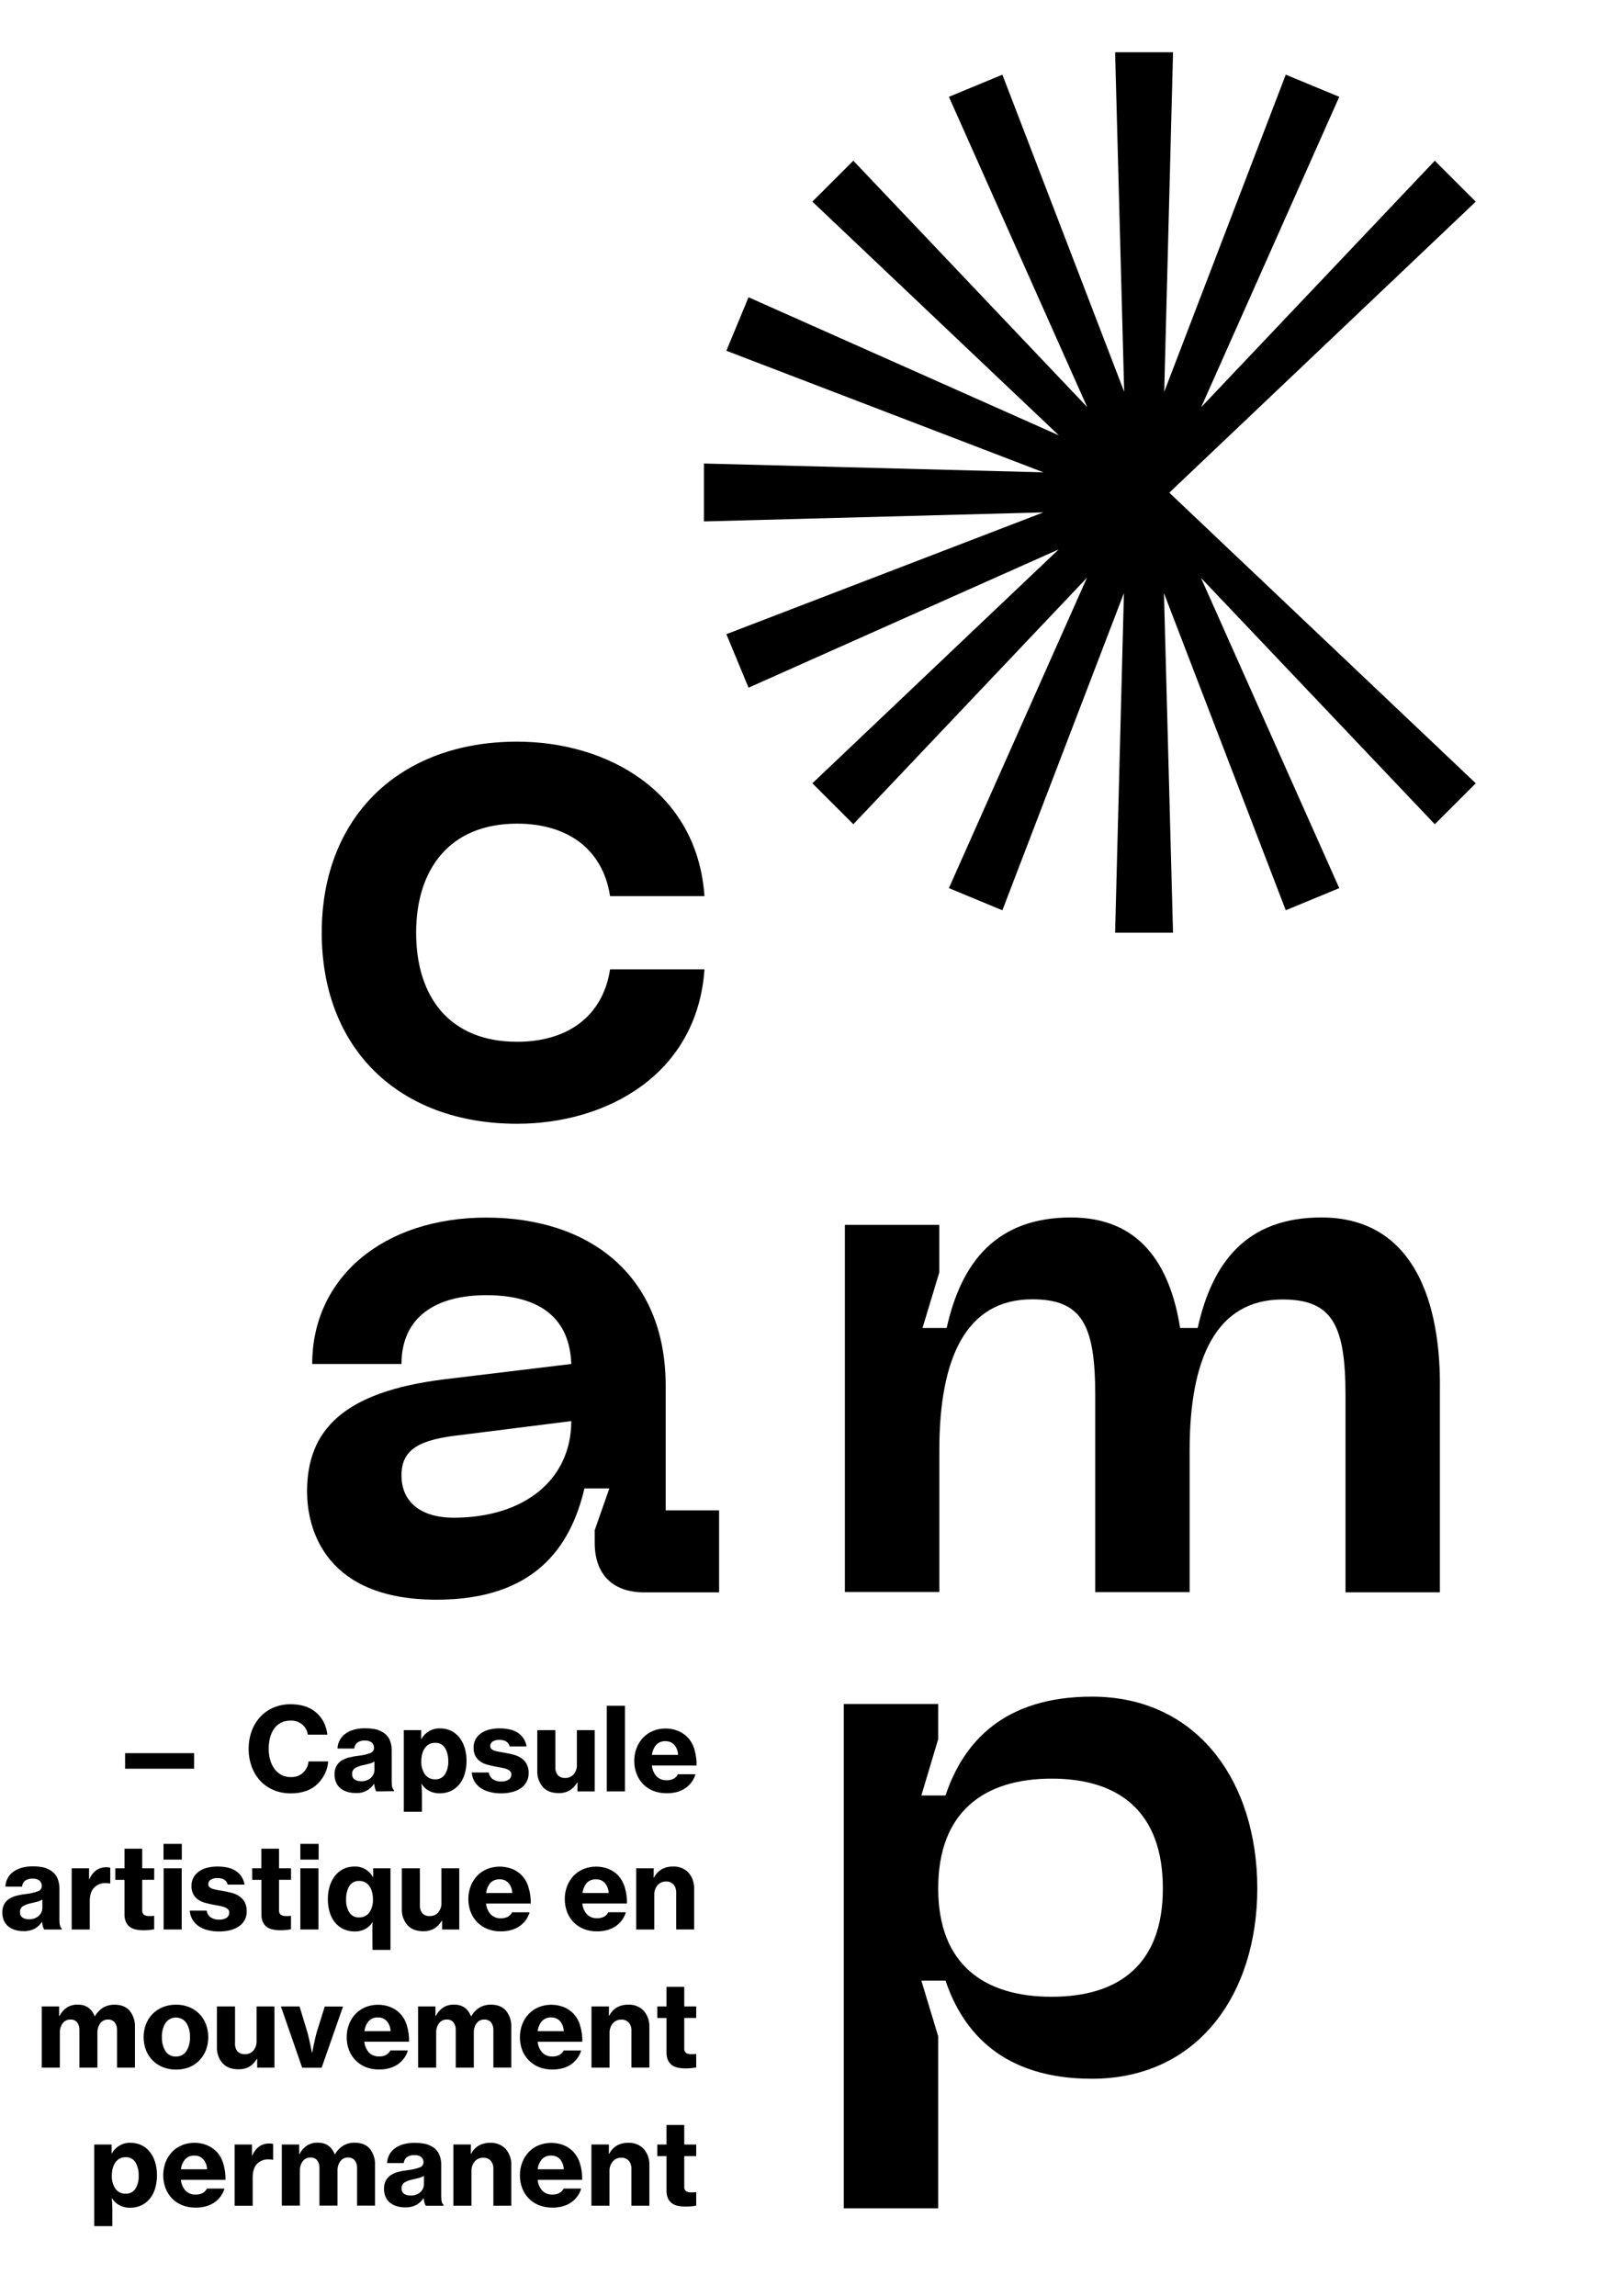 <?xml version="1.0" encoding="UTF-8" standalone="no"?><!DOCTYPE svg PUBLIC "-//W3C//DTD SVG 1.1//EN" "http://www.w3.org/Graphics/SVG/1.1/DTD/svg11.dtd"><svg width="100%" height="100%" viewBox="0 0 766 1084" version="1.1" xmlns="http://www.w3.org/2000/svg" xmlns:xlink="http://www.w3.org/1999/xlink" xml:space="preserve" xmlns:serif="http://www.serif.com/" style="fill-rule:evenodd;clip-rule:evenodd;stroke-linejoin:round;stroke-miterlimit:2;"><rect x="59.07" y="827.75" width="32.61" height="7.34" style="fill-rule:nonzero;"/><path d="M137.22,846.72c-2.77,0.03 -5.516,-0.508 -8.07,-1.58c-2.375,-1.004 -4.514,-2.492 -6.28,-4.37c-1.76,-1.934 -3.119,-4.198 -4,-6.66c-0.979,-2.681 -1.467,-5.516 -1.44,-8.37c-0.027,-2.851 0.45,-5.685 1.41,-8.37c0.88,-2.468 2.24,-4.738 4,-6.68c1.746,-1.903 3.876,-3.413 6.25,-4.43c2.585,-1.099 5.371,-1.648 8.18,-1.61c2.093,-0.017 4.178,0.249 6.2,0.79c3.916,1.09 7.236,3.707 9.21,7.26c1.04,1.957 1.695,4.096 1.93,6.3l-9.24,0c-0.251,-1.845 -1.169,-3.535 -2.58,-4.75c-1.558,-1.297 -3.545,-1.967 -5.57,-1.88c-1.572,-0.039 -3.13,0.304 -4.54,1c-1.281,0.66 -2.382,1.621 -3.21,2.8c-0.893,1.286 -1.547,2.722 -1.93,4.24c-0.445,1.738 -0.664,3.526 -0.65,5.32c-0.015,1.803 0.234,3.599 0.74,5.33c0.426,1.517 1.124,2.943 2.06,4.21c0.865,1.156 1.979,2.103 3.26,2.77c1.337,0.679 2.82,1.023 4.32,1c2.18,0.116 4.318,-0.648 5.93,-2.12c1.436,-1.401 2.323,-3.272 2.5,-5.27l9.29,0c-0.138,1.989 -0.654,3.934 -1.52,5.73c-0.85,1.761 -1.989,3.366 -3.37,4.75c-1.534,1.535 -3.393,2.707 -5.44,3.43c-2.393,0.817 -4.911,1.21 -7.44,1.16Z" style="fill-rule:nonzero;"/><path d="M177.71,845.8c-0.266,-0.432 -0.468,-0.9 -0.6,-1.39c-0.201,-0.702 -0.328,-1.422 -0.38,-2.15l-0.11,0c-1.903,2.927 -5.27,4.582 -8.75,4.3c-1.335,0.011 -2.663,-0.181 -3.94,-0.57c-1.144,-0.353 -2.212,-0.916 -3.15,-1.66c-0.899,-0.736 -1.606,-1.68 -2.06,-2.75c-0.51,-1.19 -0.762,-2.475 -0.74,-3.77c-0.057,-1.389 0.254,-2.769 0.9,-4c0.587,-1.037 1.417,-1.916 2.42,-2.56c1.104,-0.69 2.313,-1.193 3.58,-1.49c1.468,-0.359 2.958,-0.623 4.46,-0.79c1.904,-0.195 3.776,-0.632 5.57,-1.3c1.021,-0.347 1.712,-1.312 1.71,-2.39c0.05,-0.948 -0.315,-1.872 -1,-2.53c-0.931,-0.71 -2.093,-1.049 -3.26,-0.95c-1.302,-0.107 -2.602,0.247 -3.67,1c-0.819,0.695 -1.318,1.697 -1.38,2.77l-7.91,0c0.035,-1.24 0.328,-2.459 0.86,-3.58c0.565,-1.19 1.384,-2.241 2.4,-3.08c1.185,-0.954 2.543,-1.671 4,-2.11c1.813,-0.56 3.703,-0.827 5.6,-0.79c1.603,-0.023 3.204,0.111 4.78,0.4c1.248,0.241 2.445,0.695 3.54,1.34c1.448,0.794 2.615,2.017 3.34,3.5c0.739,1.611 1.101,3.369 1.06,5.14l0,14.83c0,2.21 0.36,3.56 1.09,4l0,0.49l-8.36,0.09Zm-7.17,-4.8c1.676,0.085 3.321,-0.482 4.59,-1.58c1.131,-1.016 1.757,-2.481 1.71,-4l0,-3.75c-0.696,0.443 -1.455,0.78 -2.25,1c-0.89,0.23 -1.81,0.46 -2.75,0.68c-1.467,0.241 -2.882,0.735 -4.18,1.46c-0.929,0.601 -1.453,1.668 -1.36,2.77c-0.109,1.051 0.373,2.081 1.25,2.67c0.907,0.524 1.943,0.784 2.99,0.75Z" style="fill-rule:nonzero;"/><path d="M190.7,816.88l8.2,0l0,4.12l0.17,0c1.755,-3.178 5.173,-5.097 8.8,-4.94c1.795,-0.028 3.572,0.363 5.19,1.14c1.529,0.748 2.866,1.836 3.91,3.18c1.115,1.444 1.956,3.082 2.48,4.83c0.597,1.985 0.89,4.048 0.87,6.12c0.028,2.16 -0.276,4.312 -0.9,6.38c-0.523,1.765 -1.39,3.41 -2.55,4.84c-1.087,1.31 -2.454,2.359 -4,3.07c-1.645,0.744 -3.435,1.116 -5.24,1.09c-1.767,0.036 -3.516,-0.377 -5.08,-1.2c-1.436,-0.76 -2.631,-1.907 -3.45,-3.31l-0.1,0c0.07,0.54 0.14,1.34 0.19,2.39c0.05,1.05 0.08,2.35 0.08,3.91l0,6.9l-8.57,0l0,-38.52Zm14.89,23.21c1.796,0.08 3.51,-0.786 4.51,-2.28c1.142,-1.859 1.693,-4.021 1.58,-6.2c0.1,-2.212 -0.43,-4.408 -1.53,-6.33c-0.992,-1.602 -2.789,-2.533 -4.67,-2.42c-1.962,-0.055 -3.817,0.916 -4.89,2.56c-0.565,0.845 -0.978,1.783 -1.22,2.77c-0.28,1.118 -0.418,2.267 -0.41,3.42c-0.097,2.162 0.491,4.301 1.68,6.11c1.135,1.583 3.005,2.478 4.95,2.37Z" style="fill-rule:nonzero;"/><path d="M236.62,846.72c-1.897,0.017 -3.788,-0.225 -5.62,-0.72c-1.533,-0.403 -2.979,-1.08 -4.27,-2c-2.311,-1.663 -3.758,-4.278 -3.94,-7.12l8.05,0c0.175,1.258 0.849,2.394 1.87,3.15c1.182,0.781 2.585,1.164 4,1.09c1.237,0.073 2.468,-0.23 3.53,-0.87c0.811,-0.541 1.285,-1.466 1.25,-2.44c0.026,-0.587 -0.191,-1.159 -0.6,-1.58c-0.465,-0.446 -1.021,-0.787 -1.63,-1c-0.768,-0.272 -1.557,-0.479 -2.36,-0.62l-2.86,-0.52c-1.3,-0.25 -2.57,-0.54 -3.8,-0.87c-1.182,-0.298 -2.305,-0.795 -3.32,-1.47c-0.978,-0.651 -1.787,-1.525 -2.36,-2.55c-0.652,-1.276 -0.962,-2.699 -0.9,-4.13c-0.029,-1.364 0.298,-2.712 0.95,-3.91c0.637,-1.125 1.519,-2.092 2.58,-2.83c1.174,-0.797 2.481,-1.376 3.86,-1.71c1.567,-0.39 3.176,-0.581 4.79,-0.57c4,0 7.043,0.787 9.13,2.36c2.003,1.481 3.333,3.704 3.69,6.17l-7.96,0c-0.547,-2.073 -2.177,-3.107 -4.89,-3.1c-1.094,-0.051 -2.181,0.213 -3.13,0.76c-0.753,0.463 -1.2,1.297 -1.17,2.18c-0.017,0.502 0.184,0.987 0.55,1.33c0.441,0.385 0.959,0.671 1.52,0.84c0.744,0.243 1.506,0.423 2.28,0.54l2.77,0.49c1.31,0.22 2.61,0.5 3.92,0.85c1.251,0.321 2.443,0.841 3.53,1.54c1.062,0.704 1.945,1.646 2.58,2.75c0.721,1.361 1.066,2.891 1,4.43c0.021,1.439 -0.323,2.86 -1,4.13c-0.659,1.199 -1.591,2.227 -2.72,3c-1.258,0.839 -2.657,1.445 -4.13,1.79c-1.699,0.414 -3.442,0.619 -5.19,0.61Z" style="fill-rule:nonzero;"/><path d="M272.71,845.8l0,-4.13l-0.17,0c-0.881,1.532 -2.133,2.818 -3.64,3.74c-1.532,0.833 -3.257,1.247 -5,1.2c-3.333,0 -5.853,-0.97 -7.56,-2.91c-1.809,-2.141 -2.738,-4.891 -2.6,-7.69l0,-19.13l8.53,0l0,17.5c-0.091,1.352 0.327,2.69 1.17,3.75c0.9,0.923 2.164,1.403 3.45,1.31c1.552,0.085 3.059,-0.559 4.07,-1.74c1.013,-1.259 1.536,-2.845 1.47,-4.46l0,-16.36l8.42,0l0,28.92l-8.14,0Z" style="fill-rule:nonzero;"/><rect x="286.56" y="805.36" width="8.59" height="40.44" style="fill-rule:nonzero;"/><path d="M314.77,846.66c-2.175,0.031 -4.336,-0.363 -6.36,-1.16c-1.812,-0.732 -3.45,-1.836 -4.81,-3.24c-1.313,-1.393 -2.333,-3.035 -3,-4.83c-0.718,-1.918 -1.078,-3.952 -1.06,-6c-0.02,-2.07 0.35,-4.126 1.09,-6.06c0.675,-1.799 1.694,-3.45 3,-4.86c1.317,-1.387 2.907,-2.487 4.67,-3.23c1.9,-0.793 3.941,-1.191 6,-1.17c1.903,-0.026 3.794,0.314 5.57,1c3.895,1.428 6.875,4.647 8,8.64c0.784,2.531 1.152,5.172 1.09,7.82l-21.09,0c0.163,1.89 0.923,3.68 2.17,5.11c1.275,1.278 3.038,1.952 4.84,1.85c1.141,0.043 2.274,-0.208 3.29,-0.73c0.859,-0.487 1.555,-1.218 2,-2.1l8.26,0c-0.362,1.276 -0.94,2.48 -1.71,3.56c-0.788,1.118 -1.762,2.092 -2.88,2.88c-1.218,0.855 -2.57,1.501 -4,1.91c-1.652,0.447 -3.359,0.652 -5.07,0.61Zm-0.43,-24.56c-1.671,-0.117 -3.309,0.522 -4.46,1.74c-1.112,1.349 -1.807,2.993 -2,4.73l12.34,0c-0.036,-1.744 -0.668,-3.425 -1.79,-4.76c-1.052,-1.133 -2.545,-1.757 -4.09,-1.71Z" style="fill-rule:nonzero;"/><path d="M20.87,911c-0.264,-0.429 -0.466,-0.894 -0.6,-1.38c-0.2,-0.702 -0.327,-1.422 -0.38,-2.15l-0.11,0c-0.887,1.288 -2.048,2.364 -3.4,3.15c-1.662,0.845 -3.517,1.242 -5.38,1.15c-1.335,0.012 -2.663,-0.181 -3.94,-0.57c-1.149,-0.341 -2.219,-0.905 -3.15,-1.66c-0.899,-0.735 -1.609,-1.675 -2.07,-2.74c-0.505,-1.195 -0.754,-2.483 -0.73,-3.78c-0.052,-1.388 0.254,-2.766 0.89,-4c0.587,-1.034 1.418,-1.91 2.42,-2.55c1.105,-0.682 2.315,-1.178 3.58,-1.47c1.467,-0.364 2.957,-0.628 4.46,-0.79c1.905,-0.197 3.777,-0.637 5.57,-1.31c1.025,-0.341 1.718,-1.31 1.71,-2.39c0.046,-0.944 -0.319,-1.864 -1,-2.52c-0.922,-0.73 -2.087,-1.087 -3.26,-1c-1.303,-0.108 -2.603,0.246 -3.67,1c-0.824,0.693 -1.327,1.695 -1.39,2.77l-7.87,0c0.043,-1.243 0.339,-2.465 0.87,-3.59c0.563,-1.185 1.379,-2.233 2.39,-3.07c1.184,-0.958 2.542,-1.678 4,-2.12c1.814,-0.556 3.703,-0.822 5.6,-0.79c1.603,-0.02 3.204,0.117 4.78,0.41c1.239,0.262 2.423,0.735 3.5,1.4c1.441,0.807 2.598,2.04 3.31,3.53c0.737,1.608 1.1,3.362 1.06,5.13l0,14.84c0,2.21 0.37,3.55 1.09,4l0,0.5l-8.28,0Zm-7.18,-4.84c1.675,0.088 3.32,-0.475 4.59,-1.57c1.137,-1.012 1.768,-2.479 1.72,-4l0,-3.75c-0.694,0.453 -1.458,0.791 -2.26,1c-0.89,0.24 -1.8,0.46 -2.74,0.68c-1.471,0.251 -2.888,0.752 -4.19,1.48c-0.919,0.61 -1.439,1.67 -1.36,2.77c-0.108,1.048 0.374,2.074 1.25,2.66c0.908,0.52 1.944,0.776 2.99,0.74l0,-0.01Z" style="fill-rule:nonzero;"/><path d="M42.06,887.26l0.16,0c0.709,-1.728 1.874,-3.232 3.37,-4.35c1.394,-0.894 3.025,-1.347 4.68,-1.3c0.605,-0.039 1.212,0.036 1.79,0.22l0,7.44l-0.22,0c-0.591,-0.106 -1.19,-0.16 -1.79,-0.16c-2.069,-0.135 -4.1,0.627 -5.57,2.09c-1.4,1.43 -2.09,3.56 -2.09,6.39l0,13.41l-8.54,0l0,-28.9l8.21,0l0,5.16Z" style="fill-rule:nonzero;"/><path d="M54.45,882.1l4.35,0l0,-9.24l8.37,0l0,9.24l5.65,0l0,5.43l-5.65,0l0,14.35c-0.108,0.827 0.208,1.655 0.84,2.2c0.713,0.419 1.534,0.618 2.36,0.57l1,0c0.36,0 0.69,0 1,-0.09l0.44,0l0,6.36c-0.48,0.07 -1.13,0.17 -2,0.27c-0.995,0.122 -1.997,0.178 -3,0.17c-1.233,0.011 -2.463,-0.11 -3.67,-0.36c-1.031,-0.201 -2.004,-0.628 -2.85,-1.25c-0.807,-0.605 -1.444,-1.407 -1.85,-2.33c-0.47,-1.165 -0.692,-2.415 -0.65,-3.67l0,-16.2l-4.34,0l0,-5.45Z" style="fill-rule:nonzero;"/><path d="M77.22,870.58l8.64,0l0,7.42l-8.64,0l0,-7.42Zm0.06,11.52l8.53,0l0,28.9l-8.53,0l0,-28.9Z" style="fill-rule:nonzero;"/><path d="M103.47,911.93c-1.907,0.027 -3.808,-0.209 -5.65,-0.7c-1.533,-0.403 -2.979,-1.08 -4.27,-2c-2.306,-1.668 -3.751,-4.28 -3.94,-7.12l8,0c0.175,1.258 0.849,2.394 1.87,3.15c1.182,0.781 2.585,1.164 4,1.09c1.237,0.073 2.468,-0.23 3.53,-0.87c0.813,-0.544 1.287,-1.473 1.25,-2.45c0.027,-0.584 -0.19,-1.153 -0.6,-1.57c-0.463,-0.45 -1.02,-0.791 -1.63,-1c-0.769,-0.271 -1.558,-0.481 -2.36,-0.63l-2.86,-0.51c-1.3,-0.26 -2.57,-0.55 -3.8,-0.87c-1.179,-0.307 -2.3,-0.803 -3.32,-1.47c-0.98,-0.652 -1.789,-1.53 -2.36,-2.56c-0.653,-1.275 -0.963,-2.699 -0.9,-4.13c-0.013,-1.368 0.332,-2.716 1,-3.91c0.64,-1.12 1.521,-2.083 2.58,-2.82c1.171,-0.804 2.479,-1.387 3.86,-1.72c1.567,-0.39 3.176,-0.581 4.79,-0.57c4,0 7.043,0.79 9.13,2.37c2.005,1.48 3.335,3.704 3.69,6.17l-7.93,0c-0.553,-2.073 -2.183,-3.107 -4.89,-3.1c-1.095,-0.056 -2.183,0.208 -3.13,0.76c-0.753,0.458 -1.201,1.289 -1.17,2.17c-0.021,0.502 0.18,0.989 0.55,1.33c0.438,0.392 0.957,0.682 1.52,0.85c0.745,0.238 1.507,0.418 2.28,0.54c0.87,0.14 1.79,0.31 2.77,0.49c1.31,0.22 2.61,0.5 3.91,0.84c1.256,0.322 2.452,0.845 3.54,1.55c1.064,0.701 1.948,1.644 2.58,2.75c0.721,1.358 1.066,2.884 1,4.42c0.084,2.849 -1.314,5.546 -3.69,7.12c-1.258,0.842 -2.657,1.452 -4.13,1.8c-1.709,0.413 -3.462,0.614 -5.22,0.6Z" style="fill-rule:nonzero;"/><path d="M119.07,882.1l4.35,0l0,-9.24l8.36,0l0,9.24l5.66,0l0,5.43l-5.66,0l0,14.35c-0.109,0.829 0.211,1.66 0.85,2.2c0.713,0.419 1.534,0.618 2.36,0.57l1,0c0.36,0 0.69,0 1,-0.09l0.43,0l0,6.36c-0.47,0.07 -1.12,0.17 -1.95,0.27c-0.995,0.121 -1.997,0.178 -3,0.17c-1.233,0.011 -2.463,-0.11 -3.67,-0.36c-1.034,-0.199 -2.011,-0.626 -2.86,-1.25c-0.804,-0.605 -1.438,-1.408 -1.84,-2.33c-0.474,-1.163 -0.696,-2.414 -0.65,-3.67l0,-16.2l-4.35,0l-0.03,-5.45Z" style="fill-rule:nonzero;"/><path d="M141.84,870.58l8.64,0l0,7.42l-8.64,0l0,-7.42Zm0,11.52l8.54,0l0,28.9l-8.54,0l0,-28.9Z" style="fill-rule:nonzero;"/><path d="M175.86,913.73l0,-3.72c0,-1.1 0.09,-2 0.17,-2.59l-0.03,0c-0.841,1.388 -2.03,2.533 -3.45,3.32c-1.537,0.819 -3.259,1.229 -5,1.19c-1.814,0.03 -3.613,-0.339 -5.27,-1.08c-1.543,-0.717 -2.909,-1.765 -4,-3.07c-1.158,-1.431 -2.024,-3.076 -2.55,-4.84c-0.625,-2.071 -0.928,-4.227 -0.9,-6.39c-0.02,-2.071 0.283,-4.133 0.9,-6.11c0.54,-1.755 1.398,-3.395 2.53,-4.84c2.194,-2.792 5.58,-4.394 9.13,-4.32c3.586,-0.157 6.963,1.743 8.69,4.89l0.17,0l0,-4.07l8.15,0l0,38.53l-8.48,0l-0.06,-6.9Zm-6.41,-8.43c1.959,0.121 3.848,-0.771 5,-2.36c1.187,-1.81 1.775,-3.948 1.68,-6.11c0.007,-1.163 -0.131,-2.321 -0.41,-3.45c-0.237,-0.992 -0.65,-1.934 -1.22,-2.78c-0.517,-0.758 -1.201,-1.388 -2,-1.84c-0.874,-0.472 -1.857,-0.707 -2.85,-0.68c-1.897,-0.13 -3.715,0.814 -4.7,2.44c-1.074,1.924 -1.593,4.109 -1.5,6.31c-0.118,2.166 0.423,4.317 1.55,6.17c0.979,1.489 2.669,2.363 4.45,2.3Z" style="fill-rule:nonzero;"/><path d="M208.79,911l0,-4.13l-0.16,0c-0.886,1.53 -2.137,2.819 -3.64,3.75c-1.55,0.843 -3.297,1.257 -5.06,1.2c-3.293,0 -5.81,-0.97 -7.55,-2.91c-1.811,-2.14 -2.745,-4.89 -2.61,-7.69l0,-19.12l8.53,0l0,17.5c-0.091,1.352 0.327,2.69 1.17,3.75c0.903,0.918 2.166,1.394 3.45,1.3c1.554,0.08 3.062,-0.563 4.08,-1.74c1.013,-1.255 1.536,-2.838 1.47,-4.45l0,-16.36l8.42,0l0,28.9l-8.1,0Z" style="fill-rule:nonzero;"/><path d="M236.46,911.88c-2.176,0.034 -4.338,-0.363 -6.36,-1.17c-1.813,-0.726 -3.452,-1.827 -4.81,-3.23c-1.334,-1.39 -2.372,-3.037 -3.05,-4.84c-0.714,-1.919 -1.073,-3.952 -1.06,-6c-0.016,-2.07 0.354,-4.125 1.09,-6.06c0.674,-1.8 1.693,-3.451 3,-4.86c1.322,-1.389 2.915,-2.492 4.68,-3.24c3.71,-1.491 7.843,-1.559 11.6,-0.19c3.895,1.428 6.875,4.647 8,8.64c0.788,2.533 1.156,5.178 1.09,7.83l-21.09,0c0.17,1.89 0.933,3.679 2.18,5.11c1.273,1.273 3.032,1.943 4.83,1.84c1.142,0.048 2.276,-0.203 3.29,-0.73c0.853,-0.491 1.547,-1.216 2,-2.09l8.26,0c-0.761,2.605 -2.383,4.876 -4.6,6.44c-1.219,0.851 -2.571,1.493 -4,1.9c-1.643,0.458 -3.344,0.677 -5.05,0.65Zm-0.46,-24.56c-1.669,-0.114 -3.304,0.521 -4.46,1.73c-1.091,1.356 -1.768,2.999 -1.95,4.73l12.33,0c-0.031,-1.742 -0.663,-3.421 -1.79,-4.75c-1.061,-1.144 -2.571,-1.769 -4.13,-1.71Z" style="fill-rule:nonzero;"/><path d="M281.94,911.88c-2.176,0.033 -4.338,-0.365 -6.36,-1.17c-1.809,-0.729 -3.444,-1.829 -4.8,-3.23c-1.316,-1.395 -2.337,-3.041 -3,-4.84c-0.714,-1.919 -1.073,-3.952 -1.06,-6c-0.021,-2.07 0.349,-4.126 1.09,-6.06c0.671,-1.802 1.69,-3.453 3,-4.86c1.32,-1.391 2.914,-2.494 4.68,-3.24c3.71,-1.491 7.843,-1.559 11.6,-0.19c1.613,0.628 3.095,1.55 4.37,2.72c1.643,1.645 2.858,3.667 3.54,5.89c0.783,2.534 1.151,5.178 1.09,7.83l-21.09,0c0.163,1.892 0.928,3.683 2.18,5.11c1.272,1.275 3.032,1.946 4.83,1.84c1.142,0.048 2.276,-0.203 3.29,-0.73c0.856,-0.487 1.551,-1.214 2,-2.09l8.26,0c-0.364,1.275 -0.942,2.479 -1.71,3.56c-0.784,1.111 -1.747,2.084 -2.85,2.88c-1.219,0.851 -2.571,1.493 -4,1.9c-1.645,0.469 -3.349,0.698 -5.06,0.68Zm-0.43,-24.56c-1.669,-0.114 -3.304,0.521 -4.46,1.73c-1.091,1.356 -1.768,2.999 -1.95,4.73l12.33,0c-0.031,-1.742 -0.663,-3.421 -1.79,-4.75c-1.061,-1.144 -2.571,-1.769 -4.13,-1.71Z" style="fill-rule:nonzero;"/><path d="M308.68,886.5l0.16,0c0.802,-1.626 2.06,-2.985 3.62,-3.91c1.618,-0.901 3.448,-1.354 5.3,-1.31c2.779,-0.164 5.494,0.9 7.42,2.91c1.833,2.172 2.774,4.961 2.63,7.8l0,19l-8.48,0l0,-17.37c0.072,-1.382 -0.362,-2.744 -1.22,-3.83c-0.92,-1.005 -2.251,-1.536 -3.61,-1.44c-1.537,-0.05 -3.014,0.611 -4,1.79c-1.043,1.289 -1.583,2.913 -1.52,4.57l0,16.29l-8.53,0l0,-28.9l8.26,0l-0.03,4.4Z" style="fill-rule:nonzero;"/><path d="M19.72,947.32l8.21,0l0,4.51l0.16,0c0.812,-1.61 2.02,-2.986 3.51,-4c1.558,-0.954 3.364,-1.428 5.19,-1.36c3.8,0 6.443,1.83 7.93,5.49l0.11,0c0.98,-1.737 2.397,-3.188 4.11,-4.21c1.552,-0.842 3.294,-1.273 5.06,-1.25c3.22,0 5.647,0.97 7.28,2.91c1.719,2.202 2.589,4.95 2.45,7.74l0,19.08l-8.46,0l0,-17.67c0.083,-1.334 -0.315,-2.654 -1.12,-3.72c-0.791,-0.9 -1.953,-1.391 -3.15,-1.33c-1.415,-0.049 -2.767,0.603 -3.61,1.74c-0.957,1.304 -1.447,2.893 -1.39,4.51l0,16.47l-8.5,0l0,-17.67c0.076,-1.324 -0.297,-2.635 -1.06,-3.72c-0.791,-0.919 -1.971,-1.412 -3.18,-1.33c-1.423,-0.047 -2.783,0.603 -3.64,1.74c-0.955,1.304 -1.435,2.896 -1.36,4.51l0,16.47l-8.54,0l0,-28.91Z" style="fill-rule:nonzero;"/><path d="M83.15,977.15c-2.16,0.03 -4.304,-0.368 -6.31,-1.17c-3.657,-1.468 -6.536,-4.404 -7.93,-8.09c-1.453,-3.908 -1.453,-8.212 0,-12.12c0.687,-1.819 1.743,-3.477 3.1,-4.87c1.373,-1.394 3.017,-2.493 4.83,-3.23c2.006,-0.802 4.15,-1.2 6.31,-1.17c2.14,-0.026 4.264,0.371 6.25,1.17c1.808,0.735 3.446,1.834 4.81,3.23c1.335,1.405 2.378,3.06 3.07,4.87c1.44,3.911 1.44,8.209 0,12.12c-0.694,1.806 -1.737,3.457 -3.07,4.86c-1.36,1.406 -2.998,2.513 -4.81,3.25c-1.987,0.792 -4.111,1.183 -6.25,1.15Zm-0.06,-6.19c1.969,0.084 3.843,-0.879 4.92,-2.53c1.219,-1.979 1.815,-4.279 1.71,-6.6c0.109,-2.35 -0.486,-4.68 -1.71,-6.69c-1.12,-1.615 -2.965,-2.58 -4.93,-2.58c-1.965,0 -3.81,0.965 -4.93,2.58c-1.212,2.014 -1.8,4.342 -1.69,6.69c-0.106,2.319 0.483,4.617 1.69,6.6c1.068,1.675 2.955,2.657 4.94,2.57l0,-0.04Z" style="fill-rule:nonzero;"/><path d="M121.46,976.23l0,-4.13l-0.16,0c-0.886,1.53 -2.137,2.819 -3.64,3.75c-1.556,0.822 -3.302,1.219 -5.06,1.15c-3.3,0 -5.81,-1 -7.55,-2.91c-1.812,-2.136 -2.745,-4.883 -2.61,-7.68l0,-19.09l8.56,0l0,17.49c-0.095,1.352 0.323,2.692 1.17,3.75c0.902,0.921 2.164,1.4 3.45,1.31c1.554,0.08 3.062,-0.563 4.08,-1.74c1.015,-1.259 1.538,-2.845 1.47,-4.46l0,-16.35l8.42,0l0,28.91l-8.13,0Z" style="fill-rule:nonzero;"/><path d="M132.66,947.32l8.8,0l3.54,11.68c0.29,1 0.57,2 0.85,3.2c0.28,1.2 0.51,2.27 0.73,3.32c0.22,1.05 0.49,2.39 0.71,3.58l0.16,0c0.22,-1.19 0.45,-2.39 0.71,-3.58c0.26,-1.19 0.46,-2.16 0.73,-3.32c0.27,-1.16 0.55,-2.23 0.84,-3.2l3.64,-11.63l8.63,0l-10.11,28.91l-9.18,0l-10.05,-28.96Z" style="fill-rule:nonzero;"/><path d="M179,977.1c-2.176,0.034 -4.338,-0.363 -6.36,-1.17c-3.639,-1.456 -6.495,-4.392 -7.85,-8.07c-0.718,-1.918 -1.078,-3.952 -1.06,-6c-0.022,-2.071 0.348,-4.127 1.09,-6.06c0.669,-1.805 1.689,-3.46 3,-4.87c1.32,-1.384 2.909,-2.484 4.67,-3.23c3.713,-1.492 7.85,-1.559 11.61,-0.19c3.89,1.437 6.866,4.651 8,8.64c0.786,2.533 1.151,5.179 1.08,7.83l-21.12,0c0.165,1.887 0.925,3.673 2.17,5.1c1.272,1.283 3.037,1.957 4.84,1.85c1.141,0.047 2.276,-0.205 3.29,-0.73c0.856,-0.487 1.551,-1.214 2,-2.09l8.26,0c-0.364,1.272 -0.942,2.472 -1.71,3.55c-0.79,1.119 -1.764,2.096 -2.88,2.89c-1.218,0.852 -2.57,1.494 -4,1.9c-1.637,0.457 -3.331,0.676 -5.03,0.65Zm-0.43,-24.57c-1.671,-0.117 -3.309,0.522 -4.46,1.74c-1.112,1.349 -1.807,2.993 -2,4.73l12.34,0c-0.037,-1.744 -0.669,-3.424 -1.79,-4.76c-1.062,-1.142 -2.571,-1.767 -4.13,-1.71l0.04,0Z" style="fill-rule:nonzero;"/><path d="M197.44,947.32l8.2,0l0,4.51l0.17,0c0.808,-1.609 2.013,-2.986 3.5,-4c1.559,-0.952 3.364,-1.425 5.19,-1.36c3.813,0 6.46,1.83 7.94,5.49l0.11,0c0.974,-1.738 2.388,-3.19 4.1,-4.21c1.555,-0.856 3.305,-1.297 5.08,-1.28c3.22,0 5.647,0.97 7.28,2.91c1.719,2.202 2.589,4.95 2.45,7.74l0,19.08l-8.46,0l0,-17.64c0.081,-1.332 -0.312,-2.65 -1.11,-3.72c-0.804,-0.9 -1.974,-1.39 -3.18,-1.33c-1.418,-0.052 -2.775,0.6 -3.62,1.74c-0.936,1.312 -1.405,2.9 -1.33,4.51l0,16.47l-8.53,0l0,-17.67c0.081,-1.324 -0.293,-2.637 -1.06,-3.72c-0.791,-0.919 -1.971,-1.412 -3.18,-1.33c-1.423,-0.047 -2.783,0.603 -3.64,1.74c-0.955,1.304 -1.435,2.896 -1.36,4.51l0,16.47l-8.53,0l-0.02,-28.91Z" style="fill-rule:nonzero;"/><path d="M260.8,977.1c-2.173,0.034 -4.332,-0.364 -6.35,-1.17c-1.811,-0.729 -3.449,-1.83 -4.81,-3.23c-1.334,-1.39 -2.372,-3.037 -3.05,-4.84c-0.714,-1.919 -1.073,-3.952 -1.06,-6c-0.017,-2.07 0.353,-4.125 1.09,-6.06c0.677,-1.802 1.695,-3.455 3,-4.87c1.325,-1.382 2.918,-2.481 4.68,-3.23c3.71,-1.491 7.843,-1.559 11.6,-0.19c3.895,1.428 6.875,4.647 8,8.64c0.795,2.539 1.167,5.191 1.1,7.85l-21.1,0c0.172,1.887 0.935,3.672 2.18,5.1c1.269,1.281 3.03,1.956 4.83,1.85c1.142,0.048 2.276,-0.203 3.29,-0.73c0.853,-0.491 1.547,-1.216 2,-2.09l8.26,0c-0.372,1.271 -0.953,2.471 -1.72,3.55c-0.79,1.119 -1.764,2.096 -2.88,2.89c-1.219,0.851 -2.571,1.493 -4,1.9c-1.648,0.452 -3.352,0.664 -5.06,0.63Zm-0.43,-24.57c-1.671,-0.115 -3.309,0.524 -4.46,1.74c-1.112,1.349 -1.807,2.993 -2,4.73l12.33,0c-0.032,-1.745 -0.665,-3.426 -1.79,-4.76c-1.05,-1.13 -2.538,-1.754 -4.08,-1.71Z" style="fill-rule:nonzero;"/><path d="M287.54,951.72l0.17,0c0.798,-1.628 2.053,-2.99 3.61,-3.92c1.619,-0.898 3.449,-1.347 5.3,-1.3c2.779,-0.164 5.494,0.9 7.42,2.91c1.833,2.172 2.774,4.961 2.63,7.8l0,19l-8.47,0l0,-17.37c0.082,-1.383 -0.345,-2.75 -1.2,-3.84c-0.918,-1.008 -2.249,-1.543 -3.61,-1.45c-1.538,-0.048 -3.016,0.617 -4,1.8c-1.047,1.283 -1.588,2.906 -1.52,4.56l0,16.31l-8.54,0l0,-28.9l8.26,0l-0.05,4.4Z" style="fill-rule:nonzero;"/><path d="M310.42,947.32l4.35,0l0,-9.24l8.37,0l0,9.24l5.65,0l0,5.43l-5.65,0l0,14.35c-0.106,0.827 0.21,1.654 0.84,2.2c0.716,0.421 1.541,0.619 2.37,0.57l1,0c0.37,0 0.69,0 1,-0.08l0.44,0l0,6.36l-2,0.27c-0.996,0.118 -1.998,0.171 -3,0.16c-1.232,0.014 -2.463,-0.104 -3.67,-0.35c-1.031,-0.201 -2.004,-0.628 -2.85,-1.25c-0.804,-0.612 -1.44,-1.417 -1.85,-2.34c-0.469,-1.161 -0.69,-2.408 -0.65,-3.66l0,-16.2l-4.35,0l0,-5.46Z" style="fill-rule:nonzero;"/><path d="M44.51,1012.53l8.2,0l0,4.13l0.17,0c1.753,-3.18 5.172,-5.099 8.8,-4.94c1.795,-0.028 3.572,0.363 5.19,1.14c1.527,0.751 2.864,1.838 3.91,3.18c1.117,1.443 1.958,3.081 2.48,4.83c0.597,1.985 0.89,4.048 0.87,6.12c0.028,2.16 -0.276,4.312 -0.9,6.38c-0.523,1.767 -1.394,3.413 -2.56,4.84c-1.084,1.313 -2.452,2.363 -4,3.07c-1.645,0.744 -3.435,1.116 -5.24,1.09c-1.768,0.037 -3.516,-0.376 -5.08,-1.2c-1.436,-0.76 -2.631,-1.907 -3.45,-3.31l-0.11,0c0.07,0.54 0.13,1.34 0.19,2.39c0.06,1.05 0.08,2.35 0.08,3.91l0,6.9l-8.55,0l0,-38.53Zm14.89,23.21c1.799,0.08 3.513,-0.79 4.51,-2.29c1.14,-1.856 1.688,-4.015 1.57,-6.19c0.103,-2.211 -0.424,-4.407 -1.52,-6.33c-0.992,-1.602 -2.789,-2.533 -4.67,-2.42c-0.993,-0.022 -1.974,0.212 -2.85,0.68c-0.804,0.458 -1.49,1.098 -2,1.87c-0.568,0.848 -0.984,1.789 -1.23,2.78c-0.277,1.119 -0.411,2.268 -0.4,3.42c-0.097,2.162 0.491,4.301 1.68,6.11c1.125,1.574 2.978,2.468 4.91,2.37Z" style="fill-rule:nonzero;"/><path d="M92.33,1042.31c-2.176,0.033 -4.338,-0.365 -6.36,-1.17c-1.812,-0.727 -3.451,-1.828 -4.81,-3.23c-1.313,-1.397 -2.333,-3.043 -3,-4.84c-1.433,-3.902 -1.433,-8.188 0,-12.09c0.675,-1.799 1.694,-3.45 3,-4.86c1.317,-1.39 2.907,-2.493 4.67,-3.24c1.902,-0.785 3.942,-1.18 6,-1.16c1.903,-0.021 3.793,0.319 5.57,1c3.892,1.439 6.869,4.658 8,8.65c0.784,2.531 1.152,5.172 1.09,7.82l-21.06,0c0.163,1.89 0.923,3.68 2.17,5.11c1.275,1.278 3.038,1.952 4.84,1.85c1.142,0.045 2.277,-0.21 3.29,-0.74c0.858,-0.484 1.554,-1.212 2,-2.09l8.27,0c-0.362,1.276 -0.94,2.48 -1.71,3.56c-0.788,1.118 -1.762,2.092 -2.88,2.88c-1.217,0.855 -2.569,1.497 -4,1.9c-1.652,0.465 -3.364,0.684 -5.08,0.65Zm-0.43,-24.56c-1.671,-0.117 -3.309,0.522 -4.46,1.74c-1.112,1.349 -1.807,2.993 -2,4.73l12.34,0c-0.031,-1.745 -0.663,-3.427 -1.79,-4.76c-1.052,-1.133 -2.545,-1.757 -4.09,-1.71Z" style="fill-rule:nonzero;"/><path d="M119,1017.69l0.17,0c0.705,-1.728 1.871,-3.229 3.37,-4.34c1.389,-0.897 3.017,-1.354 4.67,-1.31c0.605,-0.04 1.213,0.035 1.79,0.22l0,7.45l-0.21,0c-0.594,-0.109 -1.196,-0.166 -1.8,-0.17c-2.069,-0.128 -4.096,0.633 -5.57,2.09c-1.39,1.44 -2.09,3.56 -2.09,6.39l0,13.42l-8.53,0l0,-28.91l8.2,0l0,5.16Z" style="fill-rule:nonzero;"/><path d="M133.09,1012.53l8.21,0l0,4.47l0.16,0c0.811,-1.61 2.019,-2.987 3.51,-4c1.561,-0.946 3.366,-1.416 5.19,-1.35c3.8,0 6.443,1.83 7.93,5.49l0.11,0c0.974,-1.741 2.388,-3.196 4.1,-4.22c1.556,-0.852 3.306,-1.289 5.08,-1.27c3.233,0 5.663,0.967 7.29,2.9c1.717,2.206 2.584,4.958 2.44,7.75l0,19.07l-8.48,0l0,-17.66c0.081,-1.332 -0.312,-2.65 -1.11,-3.72c-0.795,-0.912 -1.972,-1.405 -3.18,-1.33c-1.416,-0.052 -2.769,0.6 -3.61,1.74c-0.939,1.311 -1.411,2.899 -1.34,4.51l0,16.46l-8.53,0l0,-17.66c0.081,-1.324 -0.293,-2.637 -1.06,-3.72c-0.785,-0.927 -1.969,-1.422 -3.18,-1.33c-1.423,-0.045 -2.782,0.605 -3.64,1.74c-0.95,1.306 -1.43,2.896 -1.36,4.51l0,16.46l-8.53,0l0,-28.84Z" style="fill-rule:nonzero;"/><path d="M201.08,1041.44c-0.268,-0.427 -0.471,-0.892 -0.6,-1.38c-0.201,-0.702 -0.328,-1.422 -0.38,-2.15l-0.1,0c-0.885,1.29 -2.046,2.366 -3.4,3.15c-1.654,0.837 -3.498,1.229 -5.35,1.14c-1.335,0.012 -2.663,-0.181 -3.94,-0.57c-1.145,-0.346 -2.214,-0.906 -3.15,-1.65c-0.899,-0.739 -1.609,-1.682 -2.07,-2.75c-0.507,-1.194 -0.756,-2.483 -0.73,-3.78c-0.058,-1.389 0.253,-2.769 0.9,-4c0.584,-1.04 1.415,-1.919 2.42,-2.56c1.103,-0.691 2.312,-1.195 3.58,-1.49c1.467,-0.364 2.957,-0.628 4.46,-0.79c1.904,-0.2 3.775,-0.637 5.57,-1.3c0.994,-0.337 1.678,-1.261 1.71,-2.31c0.051,-0.945 -0.315,-1.867 -1,-2.52c-0.93,-0.713 -2.093,-1.052 -3.26,-0.95c-1.303,-0.108 -2.603,0.246 -3.67,1c-0.822,0.694 -1.325,1.696 -1.39,2.77l-7.88,0c0.079,-2.584 1.268,-5.012 3.26,-6.66c1.188,-0.953 2.545,-1.672 4,-2.12c1.814,-0.552 3.704,-0.815 5.6,-0.78c1.603,-0.023 3.204,0.111 4.78,0.4c1.246,0.235 2.442,0.689 3.53,1.34c1.455,0.787 2.628,2.011 3.35,3.5c0.734,1.612 1.096,3.369 1.06,5.14l0,14.83c0,2.213 0.36,3.547 1.08,4l0,0.49l-8.38,0Zm-7.18,-4.83c1.679,0.084 3.327,-0.482 4.6,-1.58c1.131,-1.016 1.757,-2.481 1.71,-4l0,-3.75c-0.694,0.453 -1.458,0.791 -2.26,1c-0.89,0.24 -1.8,0.47 -2.74,0.68c-1.47,0.248 -2.887,0.745 -4.19,1.47c-0.917,0.611 -1.437,1.671 -1.36,2.77c-0.105,1.051 0.376,2.078 1.25,2.67c0.91,0.515 1.945,0.771 2.99,0.74Z" style="fill-rule:nonzero;"/><path d="M222.33,1016.93l0.16,0c0.799,-1.626 2.053,-2.984 3.61,-3.91c1.62,-0.897 3.449,-1.346 5.3,-1.3c2.777,-0.163 5.49,0.897 7.42,2.9c1.841,2.168 2.785,4.96 2.64,7.8l0,19l-8.46,0l0,-17.39c0.067,-1.382 -0.366,-2.742 -1.22,-3.83c-0.924,-1.005 -2.258,-1.536 -3.62,-1.44c-1.537,-0.05 -3.014,0.611 -4,1.79c-1.043,1.289 -1.583,2.913 -1.52,4.57l0,16.3l-8.53,0l0,-28.91l8.26,0l-0.04,4.42Z" style="fill-rule:nonzero;"/><path d="M260.8,1042.31c-2.173,0.034 -4.332,-0.364 -6.35,-1.17c-1.815,-0.722 -3.455,-1.823 -4.81,-3.23c-1.334,-1.39 -2.372,-3.037 -3.05,-4.84c-0.715,-1.919 -1.075,-3.952 -1.06,-6c-0.02,-2.07 0.35,-4.126 1.09,-6.06c0.675,-1.799 1.694,-3.45 3,-4.86c1.32,-1.391 2.914,-2.494 4.68,-3.24c3.713,-1.478 7.841,-1.545 11.6,-0.19c1.611,0.631 3.092,1.553 4.37,2.72c1.665,1.652 2.899,3.689 3.59,5.93c0.784,2.531 1.152,5.172 1.09,7.82l-21.05,0c0.17,1.89 0.933,3.679 2.18,5.11c1.271,1.278 3.031,1.952 4.83,1.85c1.142,0.045 2.277,-0.21 3.29,-0.74c0.858,-0.484 1.554,-1.212 2,-2.09l8.26,0c-0.362,1.276 -0.94,2.48 -1.71,3.56c-0.788,1.118 -1.762,2.092 -2.88,2.88c-1.217,0.855 -2.569,1.497 -4,1.9c-1.649,0.464 -3.357,0.683 -5.07,0.65Zm-0.43,-24.56c-1.671,-0.115 -3.309,0.524 -4.46,1.74c-1.112,1.349 -1.807,2.993 -2,4.73l12.33,0c-0.031,-1.745 -0.663,-3.427 -1.79,-4.76c-1.05,-1.13 -2.538,-1.754 -4.08,-1.71Z" style="fill-rule:nonzero;"/><path d="M287.54,1016.93l0.17,0c0.799,-1.626 2.053,-2.984 3.61,-3.91c1.619,-0.898 3.449,-1.347 5.3,-1.3c2.777,-0.163 5.49,0.897 7.42,2.9c1.833,2.172 2.774,4.961 2.63,7.8l0,19l-8.48,0l0,-17.39c0.072,-1.382 -0.362,-2.744 -1.22,-3.83c-0.92,-1.005 -2.251,-1.536 -3.61,-1.44c-1.537,-0.05 -3.014,0.611 -4,1.79c-1.051,1.285 -1.595,2.911 -1.53,4.57l0,16.3l-8.53,0l0,-28.91l8.26,0l-0.02,4.42Z" style="fill-rule:nonzero;"/><path d="M310.42,1012.53l4.35,0l0,-9.24l8.37,0l0,9.24l5.65,0l0,5.47l-5.65,0l0,14.34c-0.108,0.827 0.208,1.655 0.84,2.2c0.715,0.424 1.54,0.626 2.37,0.58l1,0l1,-0.08l0.44,0l0,6.36l-2,0.27c-0.996,0.118 -1.998,0.171 -3,0.16c-1.232,0.009 -2.462,-0.109 -3.67,-0.35c-1.028,-0.21 -1.999,-0.636 -2.85,-1.25c-0.804,-0.612 -1.44,-1.417 -1.85,-2.34c-0.47,-1.165 -0.692,-2.415 -0.65,-3.67l0,-16.22l-4.35,0l0,-5.47Z" style="fill-rule:nonzero;"/><path d="M696.94,369.83l-144.73,-137.21l144.73,-137.41l-19.34,-19.33l-110.34,116.38l65.21,-146.54l-25.26,-10.47l-57.4,149.75l4.16,-160.33l-27.35,0l4.28,160.3l-57.52,-149.71l-25.26,10.46l65.3,146.47l-110.43,-116.31l-19.34,19.33l116.39,110.34l-146.54,-65.2l-10.47,25.26l149.75,57.4l-160.34,-4.16l0,27.34l160.31,-4.27l-149.72,57.51l10.47,25.26l146.47,-65.29l-116.32,110.43l19.34,19.33l110.34,-116.39l-65.21,146.55l25.26,10.47l57.4,-149.75l-4.16,160.34l27.34,0l-4.27,-160.31l57.52,149.71l25.26,-10.46l-65.3,-146.47l110.43,116.31l19.34,-19.33Z" style="fill-rule:nonzero;"/><path d="M244.21,350.17c42.17,0 85,23.16 88.48,72.93l-44.58,0c-3.46,-22.47 -20.39,-34.22 -43.9,-34.22c-31.79,0 -47.69,21.43 -47.69,51.5c0,30.41 15.9,51.49 47.69,51.49c23.51,0 40.44,-11.75 43.9,-34.21l44.58,0c-3.46,49.76 -46.31,72.92 -88.48,72.92c-55.64,0 -92.27,-35.25 -92.27,-90.2c0,-54.61 36.63,-90.21 92.27,-90.21" style="fill-rule:nonzero;"/><path d="M214.14,716.58c33.88,0 55.65,-18.32 55.65,-45.62l-52.19,6.57c-18.66,2.07 -28,6.22 -28,19c0,13.83 10.71,20.05 24.53,20.05m-4.49,-65.32l60.15,-7.26c-0.69,-21.08 -14.17,-32.49 -40.09,-32.49c-23.5,0 -40.09,10 -40.09,32.49l-42.17,0c0,-40.78 33.53,-69.12 82.26,-69.12c48,0 84.67,26.61 84.67,79.49l0,58.75l25.23,0l0,38.71l-35.25,0c-15.21,0 -23.5,-8.64 -23.5,-23.5l0,-5.87l6.91,-19.7l-11.76,0c-6.57,28 -23.85,52.53 -69.81,52.53c-52.54,0 -61.18,-33.18 -61.18,-51.15c0,-29 17.28,-47 64.63,-52.88" style="fill-rule:nonzero;"/><path d="M680,654l0,97.81l-44.58,0l0,-93c0,-33.18 -6.22,-45.27 -29.72,-45.27c-31.45,0 -43.89,28 -43.89,71.19l0,67l-44.58,0l0,-93c0,-33.18 -6.22,-45.27 -29.73,-45.27c-31.45,0 -43.89,28 -43.89,71.19l0,67l-44.61,0l0,-173.34l44.58,0l0,22.47l-7.92,26.22l11.41,0c6.91,-31.1 23.5,-52.18 58.75,-52.18c32.14,0 46.66,21.77 51.5,52.18l8.29,0c6.91,-31.1 23.16,-52.18 58.41,-52.18c41.13,0 56,35.59 56,79.14" style="fill-rule:nonzero;"/><path d="M496.64,942.76c32.14,0 52.53,-15.55 52.53,-51.15c0,-35.94 -20.39,-51.84 -52.53,-51.84c-31.8,0 -53.57,15.55 -53.57,51.84c0,35.95 21.77,51.15 53.57,51.15m-53.57,-138.24l0,16.59l-7.95,26.61l11.41,0c8.29,-24.88 27.3,-46.66 69.12,-46.66c50.11,0 78.11,40.44 78.11,90.55c0,49.77 -28,89.86 -78.11,89.86c-41.82,0 -60.83,-21.77 -69.12,-46.31l-11.41,0l7.95,26.27l0,81.21l-44.58,0l0,-238.12l44.58,0Z" style="fill-rule:nonzero;"/></svg>